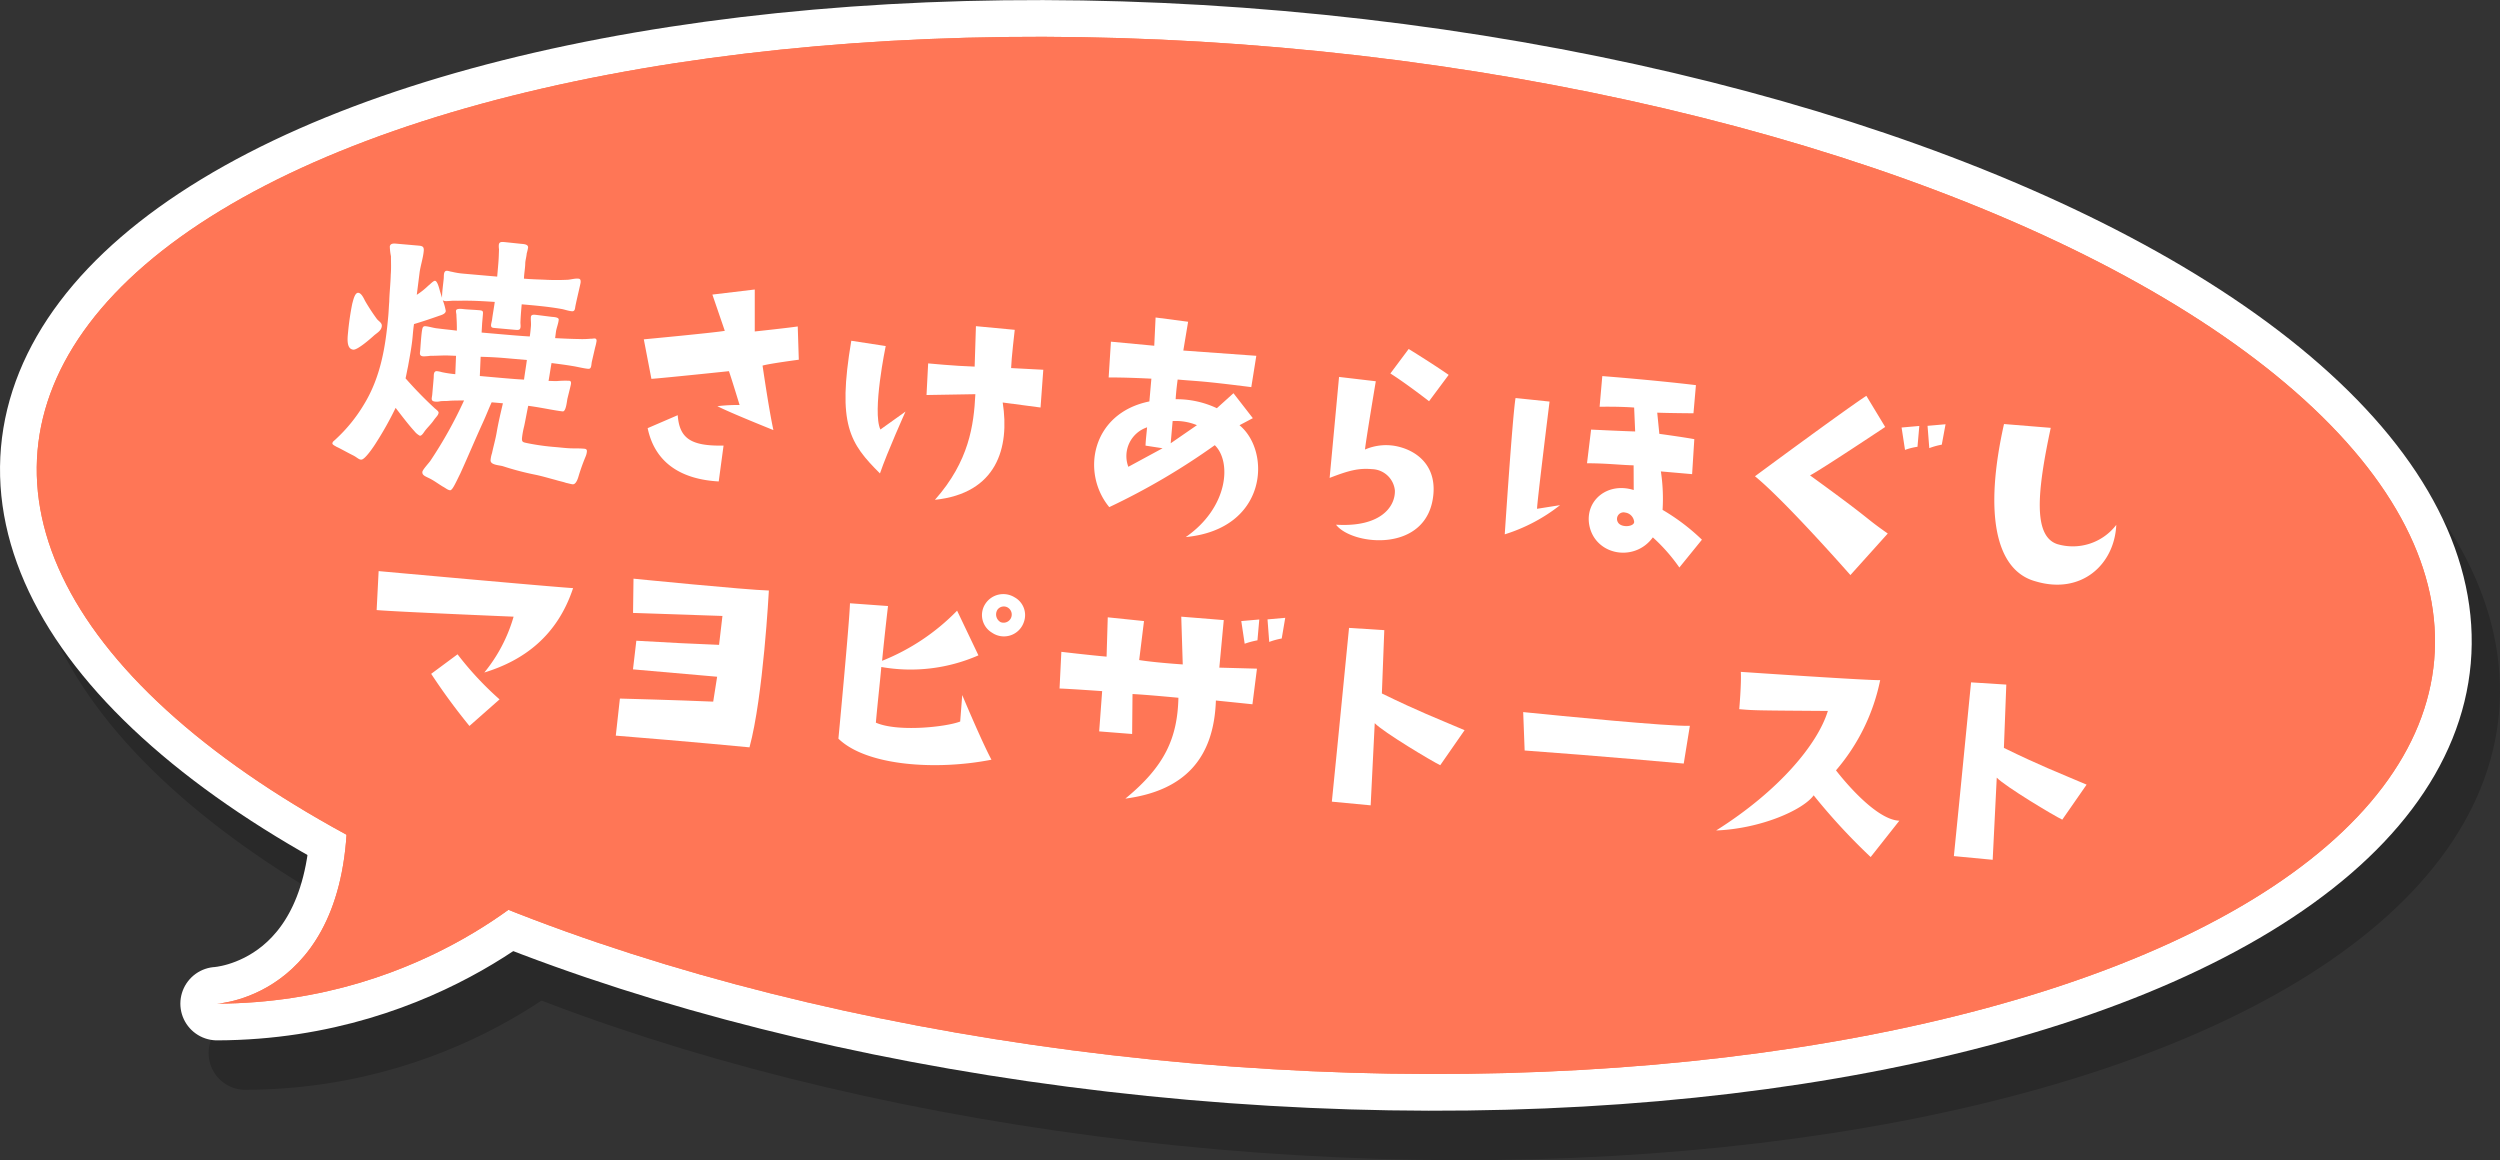 <svg xmlns="http://www.w3.org/2000/svg" viewBox="0 0 318.543 147.835"><rect x="0" y="0" width="318.543" height="147.835" fill="#333333" stroke="none"/><defs><style>.cls-1{opacity:0.2;}.cls-2,.cls-3{fill:none;stroke-linecap:round;stroke-linejoin:round;stroke-width:9.355px;}.cls-2{stroke:#000;}.cls-3{stroke:#fff;}.cls-4{fill:#ff8056;}.cls-5{fill:#ff7656;}.cls-6{fill:#fff;}</style></defs><g id="レイヤー_2" data-name="レイヤー 2"><g id="レイヤー_5" data-name="レイヤー 5"><g class="cls-1"><ellipse class="cls-2" cx="161.071" cy="77.067" rx="64.96" ry="153.27" transform="translate(70.259 230.809) rotate(-85)"/><path class="cls-2" d="M47.781,106.768l26.067,10.878s-15.563,16.446-42.589,16.537C31.259,134.183,49.145,133.292,47.781,106.768Z"/><ellipse cx="161.071" cy="77.067" rx="64.96" ry="153.27" transform="translate(70.259 230.809) rotate(-85)"/><path d="M47.781,106.768l26.067,10.878s-15.563,16.446-42.589,16.537C31.259,134.183,49.145,133.292,47.781,106.768Z"/><ellipse cx="161.071" cy="77.067" rx="64.96" ry="153.27" transform="translate(70.259 230.809) rotate(-85)"/><path d="M47.781,106.768l26.067,10.878s-15.563,16.446-42.589,16.537C31.259,134.183,49.145,133.292,47.781,106.768Z"/><path d="M48.6,64.328c-.8-.4-1.76-.949-2.11-1.088-.1-.081-.554-.265-.538-.445.022-.251.246-.339.4-.506a19.861,19.861,0,0,0,3.6-4.418c2.148-3.5,2.777-7.381,3.125-11.362.054-.609.068-1.186.119-1.76.027-1.154.164-2.3.192-3.452.067-.753.028-1.551.026-2.346a7.373,7.373,0,0,1-.145-1.241c.077-.463.576-.384,1.006-.346l2.654.232c.5.044.71.135.664.673-.082.932-.417,1.878-.536,2.807l-.352,2.788a9.347,9.347,0,0,0,1.475-1.172c.192-.128.634-.631.849-.612.323.028.557,1.06.641,1.356l.254.818c-.013-.688.169-1.937.216-2.474.032-.359-.056-1.017.446-.973.215.019.388.106.6.125a9.417,9.417,0,0,0,1.425.233l4.339.38.14-1.614c.057-.645.071-1.223.092-1.871a2.51,2.51,0,0,1-.024-.544c.038-.43.361-.4.755-.368l2.113.222c.251.022.9.042.86.472a5.752,5.752,0,0,1-.171.744c-.044.5-.191.923-.189,1.32-.023.685-.14,1.18-.166,1.9,1,.088,1.978.1,2.948.15.829.036,1.624.033,2.423-.005.5.008,1.065-.2,1.567-.152.287.025.3.243.283.494-.016.179-.466,2.019-.659,2.977-.062.284-.027.721-.457.683-.465-.04-.921-.225-1.383-.3-1.637-.288-3.324-.435-5.008-.583-.063.717-.128,1.47-.158,2.226-.016.18.033.437.013.652-.037.43-.288.408-.754.367L66.712,48.1c-.4-.035-.538-.047-.546-.373.021-.251.119-.531.138-.747.1-.749.236-1.46.337-2.21-1.545-.1-2.946-.186-4.576-.148-.325.008-.683-.023-1.049.017-.508.028-.766.077-1-.088a7.538,7.538,0,0,1,.385,1.371c-.037.43-.7.553-1,.671-.82.29-2.011.691-3.05,1-.083.535-.126,1.037-.173,1.575-.113,1.291-.37,2.569-.587,3.814-.119.532-.2,1.031-.316,1.527a51.7,51.7,0,0,0,3.648,3.751c.1.117.61.451.558.627-.028.323-.3.516-.587.925-.371.545-.843.974-1.17,1.415-.123.17-.379.617-.63.6a2.2,2.2,0,0,1-.706-.6c-.694-.747-1.633-1.985-2.379-2.954a42.407,42.407,0,0,1-2.486,4.444c-.3.48-1.374,2.084-1.85,2.15C49.344,64.9,49.118,64.59,48.6,64.328Zm-.653-15.667a34.575,34.575,0,0,1,.538-3.674c.1-.317.3-1.419.77-1.378.4.034.7.711.852,1.014a25.1,25.1,0,0,0,1.5,2.3c.226.308.679.493.642.923-.05.574-.58.853-.97,1.18-.432.4-2.116,1.874-2.654,1.827C47.688,50.771,47.89,49.307,47.946,48.661ZM60,68.288c-.616-.379-1.159-.788-1.715-1.054s-.9-.4-.869-.8c.025-.287.82-1.121,1.027-1.428a54.788,54.788,0,0,0,4.287-7.683c-.724.009-1.555.009-1.919.049s-.723.009-1.089.05a1.877,1.877,0,0,1-.655.051c-.645-.057-.432-.435-.391-.9l.181-2.079c.032-.359-.06-.945.442-.9a3.457,3.457,0,0,1,.6.125,14.315,14.315,0,0,0,1.712.258l.095-2.34-.756-.03c-.9-.043-1.375.024-2.531.031a7.159,7.159,0,0,1-.874.068c-.572-.05-.435-.4-.4-.794.026-.287.1-1.581.211-2.4.065-.32.06-.681.455-.647.5.044,1.028.234,1.53.278.82.109,1.645.181,2.467.289.017-.613-.021-1.411-.052-1.884.019-.215-.07-.44-.052-.655.031-.358.851-.214,1.1-.193.645.057,1.185.068,1.868.128.5.044.493.151.452.617l-.091,1.04-.067,1.187,2.616.229c1.185.1,2.367.207,3.519.271.071-.427.112-.893.15-1.323.034-.395-.038-.8-.006-1.157.034-.4.529-.279.78-.257l1.894.238c.251.022.9.043.872.365-.04.467-.27,1.025-.347,1.488l-.111.857c.971.049,1.978.1,2.952.114a11.35,11.35,0,0,0,1.594-.041c.18.015.366-.04.509-.028.214.019.235.2.222.345a5.827,5.827,0,0,1-.176.779l-.408,1.771c-.112.46-.017,1.01-.483.97-.574-.051-1.421-.269-1.992-.355-.855-.147-1.82-.268-2.676-.379-.138.747-.24,1.5-.381,2.279.326-.008.686.024,1.046.019a11.984,11.984,0,0,1,1.594-.041c.215.019.235.2.219.381-.012.143-.23.991-.456,1.911-.064.319-.183,1.682-.61,1.609-.394-.035-1.177-.175-1.605-.249-.747-.138-1.883-.346-2.778-.46-.181.851-.333,1.741-.516,2.592a10.861,10.861,0,0,0-.275,1.494c-.05.574.168.557.7.676a29.5,29.5,0,0,0,3.643.5c.753.066,1.5.168,2.262.161.432,0,.9.007,1.333.045.215.019.351.1.329.354a2.084,2.084,0,0,1-.162.636,25.756,25.756,0,0,0-.912,2.558c-.1.353-.342,1.018-.736.984-.215-.019-.532-.119-.852-.183-.384-.142-.847-.219-1.3-.367-.847-.219-1.656-.471-2.543-.657A36.1,36.1,0,0,1,67.7,65.71c-.457-.148-1.648-.144-1.592-.79a3.84,3.84,0,0,1,.185-.887c.186-.887.444-1.767.595-2.658.215-1.246.5-2.449.792-3.688l-1.434-.126c-.4.868-.686,1.639-1.133,2.611-.983,2.154-1.9,4.351-2.882,6.505-.129.241-.4.832-.657,1.315-.216.415-.427.758-.61.778C60.642,68.742,60.411,68.505,60,68.288Zm7.534-13.83c.932.081,1.863.163,2.836.212.107-.822.251-1.64.362-2.5l-2.654-.232q-1.611-.141-3.236-.175l-.105,2.448Z"/><path d="M102.145,61.1s-5.551-2.22-7.14-3.046a22.022,22.022,0,0,1,2.831-.15s-1.038-3.415-1.359-4.31c0,0-8.46.886-9.877.979l-.968-5.035s9.145-.862,10.32-1.085l-1.583-4.619,5.4-.647v5.348s4.451-.478,5.477-.641l.135,4.239s-3.8.5-4.619.752C100.767,52.885,101.552,58.374,102.145,61.1Zm-6.351,1.973-.616,4.572c-4.5-.25-8.087-2.154-9.055-6.791l3.83-1.652C90.172,62.076,91.52,63.169,95.794,63.073Z"/><path d="M112.069,49.719l4.386.673s-1.742,8.338-.678,10.636l3.2-2.286s-2.332,5.18-3.254,7.882C111.865,62.781,110.267,60.4,112.069,49.719ZM132.9,48.325s-.437,3.756-.462,4.874l4.1.214-.35,4.811-4.822-.638c.905,5.788-.759,11.568-8.636,12.4,4.37-4.929,4.955-9.539,5.153-13.46,0,0-3.729.071-6.224.106l.208-4.029s3.332.328,5.925.41l.163-5.153Z"/><path d="M150.051,57.45l.254-2.9s-3.237-.175-5.443-.151l.29-4.564,5.52.519.17-3.6,4.144.543s-.381,2.279-.61,3.669l9.3.669-.639,3.991c-6.575-.829-6.441-.708-9.382-.966,0,0-.2,1.428-.256,2.507a12.022,12.022,0,0,1,5.248,1.146l2.119-1.911,2.467,3.179-1.7.9c4.078,3.356,3.574,13.248-6.848,14.251,5.384-3.72,5.9-9.565,3.7-11.708a87.307,87.307,0,0,1-13.446,7.893C141.308,66.514,142.693,58.938,150.051,57.45Zm-2.681,8.329,4.363-2.364-2.175-.335c.036-.828.138-1.578.2-2.331A3.866,3.866,0,0,0,147.37,65.779Zm5.643-5.829-.248,2.832,3.344-2.308A7.1,7.1,0,0,0,153.013,59.95Z"/><path d="M178.9,54.879s-1.288,7.693-1.376,8.7a6.721,6.721,0,0,1,3.834-.459c2.632.483,5.212,2.371,4.883,6.136-.665,7.6-10.367,6.573-12.409,3.9,5.642.349,7.569-2.265,7.5-4.366a3.016,3.016,0,0,0-2.905-2.712c-1.687-.147-2.905.144-5.41,1.117,0,0,1.072-11.433,1.2-12.867Zm6.786,2.545s-2.875-2.238-4.928-3.538l2.332-3.12s2.949,1.811,5.095,3.3Z"/><path d="M201.04,57.467s-1.586,12.761-1.594,13.663l2.932-.465a21.929,21.929,0,0,1-7.047,3.719s1.005-15.2,1.376-17.368Zm14.4,13.8a26.548,26.548,0,0,1,5.015,3.8l-2.875,3.543A22.29,22.29,0,0,0,214.2,74.77c-2.342,3.227-7.389,2.28-8.1-1.576-.559-3.121,2.325-5.506,5.664-4.455l-.014-3.145c-1.909-.058-3.409-.262-5.938-.266l.52-4.291s3.74.183,5.615.239l-.13-3.047s-1.65-.144-4.4-.1l.342-3.908s6.209.471,11.931,1.152l-.313,3.586s-3.106-.019-4.618-.079l.269,2.7s3,.406,4.456.678l-.28,4.456-3.979-.348A23.364,23.364,0,0,1,215.441,71.265Zm-3.631,1.453a1.315,1.315,0,0,0-1.132-1.111.837.837,0,0,0-.937,1.219C210.142,73.62,211.966,73.418,211.81,72.718Z"/><path d="M239.372,79.574s-8.279-9.432-12.159-12.59c0,0,11.319-8.368,14.193-10.249l2.4,3.968s-8.1,5.4-9.574,6.172c8.494,6.164,6.5,5.013,9.9,7.407Zm6.522-18.8,2.259-.2-.232,2.653a7.712,7.712,0,0,0-1.589.4Zm3.53,2.622-.222-2.838,2.294-.2-.48,2.6A9.023,9.023,0,0,0,249.424,63.4Z"/><path d="M264.9,60.814c-1.716,8.052-2.289,13.783.835,14.816a6.977,6.977,0,0,0,7.515-2.451c-.228,5.075-4.468,8.932-10.277,7.195-5.154-1.39-6.574-8.7-4.028-20.045Z"/><path d="M76.622,81.237c-2.013,6.075-6.262,9.208-11.312,10.754a19.823,19.823,0,0,0,3.731-7.117s-14.941-.621-17.45-.841l.254-4.964S73.891,81.071,76.622,81.237Zm-9.37,14.176L63.415,98.8a79.927,79.927,0,0,1-4.875-6.642L61.9,89.669A40.416,40.416,0,0,0,67.252,95.413Z"/><path d="M94.475,95.7l.5-3.173-10.722-.938.427-3.648c5.069.3,6.473.35,10.541.525l.431-3.684S88.8,84.543,84.262,84.4l.057-4.367s14.4,1.44,17.248,1.509c0,0-.714,13.523-2.47,19.982,0,0-7.741-.749-17.034-1.491l.522-4.723S89.615,95.49,94.475,95.7Z"/><path d="M115.894,91.286c-.182,2.079-.474,4.583-.693,7.093,2.748,1.216,8.912.563,10.744-.144l.26-3.373s2.45,5.851,3.723,8.238c-6.986,1.377-15.9.814-19.495-2.681,0,0,1.42-14.979,1.473-17.251l4.848.352s-.408,3.433-.755,6.98a27.608,27.608,0,0,0,9.557-6.391l2.717,5.694A21.506,21.506,0,0,1,115.894,91.286Zm18.171-5.745a2.677,2.677,0,0,1-4.058,1.379,2.609,2.609,0,0,1-.831-3.722,2.73,2.73,0,0,1,3.683-.8A2.587,2.587,0,0,1,134.065,85.541Zm-2.009-1.8a1,1,0,0,0-1.359.242,1.125,1.125,0,0,0,.4,1.589,1.039,1.039,0,0,0,.956-1.831Z"/><path d="M144.033,94.362s-4.417-.314-5.428-.331l.23-4.677s3.5.415,5.763.613l.149-5.01,4.619.477-.614,4.969s1.636.287,5.551.558l-.19-6.087,5.417.437s-.506,5.376-.565,6.058l4.794.13-.577,4.538s-2.114-.221-4.657-.479c-.249,7.385-4,11.5-11.536,12.5,5.021-4.114,6.635-7.694,6.762-12.85,0,0-3.979-.384-5.849-.475l-.048,5.09-4.2-.331Zm17.728-8.928,2.293-.2-.233,2.654a10.337,10.337,0,0,0-1.628.436Zm3.342-.213,2.257-.2-.447,2.635a9.148,9.148,0,0,0-1.592.438Z"/><path d="M187.112,103.8c-1.042-.489-7.255-4.212-8.348-5.356l-.518,10.47s-3.4-.334-4.946-.469c0,0,1.111-11.032,2.19-22.139l4.492.285-.308,8.067c4.782,2.333,6.707,3.044,10.539,4.68Z"/><path d="M197.681,97.032c4.906.5,18.52,1.837,21.237,1.75l-.781,4.809s-11.006-1-20.271-1.665Z"/><path d="M236.5,96.888c-9.425-.066-9.425-.066-11.29-.229,0,0,.286-3.263.2-4.752,0,0,16.774,1.142,17.758,1.048a25.39,25.39,0,0,1-5.631,11.5s4.76,6.306,8.074,6.416l-3.657,4.63a77.829,77.829,0,0,1-7.261-7.862c-1.356,1.868-6.731,4.253-12.424,4.477C230.265,107.074,235.19,101.145,236.5,96.888Z"/><path d="M266.369,110.738c-1.042-.489-7.256-4.212-8.349-5.355l-.518,10.469s-3.4-.334-4.945-.469c0,0,1.109-11.031,2.19-22.138l4.49.284-.306,8.067c4.781,2.334,6.707,3.044,10.538,4.68Z"/></g><ellipse class="cls-3" cx="157.471" cy="70.767" rx="64.96" ry="153.27" transform="translate(73.249 221.472) rotate(-85)"/><path class="cls-3" d="M44.181,100.468l26.067,10.878s-15.563,16.446-42.589,16.537C27.659,127.883,45.545,126.992,44.181,100.468Z"/><ellipse class="cls-4" cx="157.471" cy="70.767" rx="64.96" ry="153.27" transform="translate(73.249 221.472) rotate(-85)"/><path class="cls-4" d="M44.181,100.468l26.067,10.878s-15.563,16.446-42.589,16.537C27.659,127.883,45.545,126.992,44.181,100.468Z"/><ellipse class="cls-5" cx="157.471" cy="70.767" rx="64.96" ry="153.27" transform="translate(73.249 221.472) rotate(-85)"/><path class="cls-5" d="M44.181,100.468l26.067,10.878s-15.563,16.446-42.589,16.537C27.659,127.883,45.545,126.992,44.181,100.468Z"/><path class="cls-6" d="M45,58.028c-.8-.395-1.76-.949-2.11-1.088-.1-.081-.554-.265-.538-.445.022-.251.246-.339.4-.506a19.861,19.861,0,0,0,3.6-4.418c2.148-3.5,2.777-7.381,3.125-11.362.054-.609.068-1.186.119-1.76.027-1.154.164-2.3.192-3.452.067-.753.028-1.551.026-2.346a7.373,7.373,0,0,1-.145-1.241c.077-.463.576-.384,1.006-.346l2.654.232c.5.044.71.135.664.673-.082.932-.417,1.878-.536,2.807l-.352,2.788a9.347,9.347,0,0,0,1.475-1.172c.192-.128.634-.631.849-.612.323.028.557,1.06.641,1.356l.254.818c-.013-.688.169-1.937.216-2.474.032-.359-.056-1.017.446-.973.215.019.388.106.6.125a9.417,9.417,0,0,0,1.425.233l4.339.38.14-1.614c.057-.645.071-1.223.092-1.871a2.51,2.51,0,0,1-.024-.544c.038-.43.361-.4.755-.368l2.113.222c.251.022.9.042.86.472a5.752,5.752,0,0,1-.171.744c-.044.5-.191.923-.189,1.32-.023.685-.14,1.18-.166,1.9,1,.088,1.978.1,2.948.15.829.036,1.624.033,2.423,0,.5.008,1.065-.2,1.567-.152.287.025.3.243.283.494-.016.179-.466,2.019-.659,2.977-.062.284-.027.721-.457.683-.465-.04-.921-.225-1.383-.3-1.637-.288-3.324-.435-5.008-.583-.063.717-.128,1.47-.158,2.226-.016.18.033.437.013.652-.037.43-.288.408-.754.367L63.112,41.8c-.4-.035-.538-.047-.546-.373.021-.251.119-.531.138-.747.1-.749.236-1.46.337-2.21-1.545-.1-2.946-.186-4.576-.148-.325.008-.683-.023-1.049.017-.508.028-.766.077-1-.088a7.538,7.538,0,0,1,.385,1.371c-.037.43-.7.553-1,.671-.82.29-2.011.691-3.05,1-.083.535-.126,1.037-.173,1.575-.113,1.291-.37,2.569-.587,3.814-.119.532-.2,1.031-.316,1.527a51.7,51.7,0,0,0,3.648,3.751c.1.117.61.451.558.627-.028.323-.3.516-.587.925-.371.545-.843.974-1.17,1.415-.123.17-.379.617-.63.595a2.2,2.2,0,0,1-.706-.6c-.694-.747-1.633-1.985-2.379-2.954a42.407,42.407,0,0,1-2.486,4.444c-.295.48-1.374,2.084-1.85,2.15C45.744,58.6,45.518,58.29,45,58.028Zm-.653-15.667a34.575,34.575,0,0,1,.538-3.674c.1-.317.3-1.419.77-1.378.395.034.7.711.852,1.014a25.1,25.1,0,0,0,1.5,2.3c.226.308.679.493.642.923-.05.574-.58.853-.97,1.18-.432.4-2.116,1.874-2.654,1.827C44.088,44.471,44.29,43.007,44.346,42.361ZM56.4,61.988c-.616-.379-1.159-.788-1.715-1.054s-.9-.4-.869-.8c.025-.287.82-1.121,1.027-1.428a54.788,54.788,0,0,0,4.287-7.683c-.724.009-1.555.009-1.919.049s-.723.009-1.089.05a1.877,1.877,0,0,1-.655.051c-.645-.057-.432-.435-.391-.9l.181-2.079c.032-.359-.06-.945.442-.9a3.457,3.457,0,0,1,.6.125,14.315,14.315,0,0,0,1.712.258l.095-2.34-.756-.03c-.9-.043-1.375.024-2.531.031a7.159,7.159,0,0,1-.874.068c-.572-.05-.435-.4-.4-.794.026-.287.1-1.581.211-2.4.065-.32.06-.681.455-.647.5.044,1.028.234,1.53.278.82.109,1.645.181,2.467.289.017-.613-.021-1.411-.052-1.884.019-.215-.07-.44-.052-.655.031-.358.851-.214,1.1-.193.645.057,1.185.068,1.868.128.5.044.493.151.452.617l-.091,1.04-.067,1.187,2.616.229c1.185.1,2.367.207,3.519.271.071-.427.112-.893.15-1.323.034-.395-.038-.8-.006-1.157.034-.4.529-.279.78-.257l1.894.238c.251.022.9.043.872.365-.04.467-.27,1.025-.347,1.488l-.111.857c.971.049,1.978.1,2.952.114a11.35,11.35,0,0,0,1.594-.041c.18.015.366-.04.509-.028.214.019.235.2.222.345a5.827,5.827,0,0,1-.176.779l-.408,1.771c-.112.46-.017,1.01-.483.97-.574-.051-1.421-.269-1.992-.355-.855-.147-1.82-.268-2.676-.379-.138.747-.24,1.5-.381,2.279.326-.008.686.024,1.046.019a11.984,11.984,0,0,1,1.594-.041c.215.019.235.2.219.381-.012.143-.23.991-.456,1.911-.064.319-.183,1.682-.61,1.609-.394-.035-1.177-.175-1.605-.249-.747-.138-1.883-.346-2.778-.46-.181.851-.333,1.741-.516,2.592a10.861,10.861,0,0,0-.275,1.494c-.05.574.168.557.7.676a29.5,29.5,0,0,0,3.643.5c.753.066,1.5.168,2.262.161.432,0,.9.007,1.333.045.215.019.351.1.329.354a2.084,2.084,0,0,1-.162.636,25.756,25.756,0,0,0-.912,2.558c-.1.353-.342,1.018-.736.984-.215-.019-.532-.119-.852-.183-.384-.142-.847-.219-1.305-.367-.847-.219-1.656-.471-2.543-.657A36.1,36.1,0,0,1,64.1,59.41c-.457-.148-1.648-.144-1.592-.79a3.84,3.84,0,0,1,.185-.887c.186-.887.444-1.767.595-2.658.215-1.246.5-2.449.792-3.688l-1.434-.126c-.4.868-.686,1.639-1.133,2.611-.983,2.154-1.9,4.351-2.882,6.505-.129.241-.4.832-.657,1.315-.216.415-.427.758-.61.778C57.042,62.442,56.811,62.205,56.4,61.988Zm7.534-13.83c.932.081,1.863.163,2.836.212.107-.822.251-1.64.362-2.5l-2.654-.232q-1.611-.141-3.236-.175l-.105,2.448Z"/><path class="cls-6" d="M98.545,54.8s-5.551-2.22-7.14-3.046a22.022,22.022,0,0,1,2.831-.15s-1.038-3.415-1.359-4.31c0,0-8.46.886-9.877.979l-.968-5.035s9.145-.862,10.32-1.085l-1.583-4.619,5.4-.647v5.348s4.451-.478,5.477-.641l.135,4.239s-3.8.5-4.619.752C97.167,46.585,97.952,52.074,98.545,54.8Zm-6.351,1.973-.616,4.572c-4.5-.25-8.087-2.154-9.055-6.791l3.83-1.652C86.572,55.776,87.92,56.869,92.194,56.773Z"/><path class="cls-6" d="M108.469,43.419l4.386.673s-1.742,8.338-.678,10.636l3.2-2.286s-2.332,5.18-3.254,7.882C108.265,56.481,106.667,54.1,108.469,43.419Zm20.826-1.394s-.437,3.756-.462,4.874l4.1.214-.35,4.811-4.822-.638c.905,5.788-.759,11.568-8.636,12.4,4.37-4.929,4.955-9.539,5.153-13.46,0,0-3.729.071-6.224.106l.208-4.029s3.332.328,5.925.41l.163-5.153Z"/><path class="cls-6" d="M146.451,51.15l.254-2.9s-3.237-.175-5.443-.151l.29-4.564,5.52.519.17-3.6,4.144.543s-.381,2.279-.61,3.669l9.3.669-.639,3.991c-6.575-.829-6.441-.708-9.382-.966,0,0-.2,1.428-.256,2.507a12.022,12.022,0,0,1,5.248,1.146l2.119-1.911,2.467,3.179-1.7.9c4.078,3.356,3.574,13.248-6.848,14.251,5.384-3.72,5.9-9.565,3.7-11.708a87.307,87.307,0,0,1-13.446,7.893C137.708,60.214,139.093,52.638,146.451,51.15Zm-2.681,8.329,4.363-2.364-2.175-.335c.036-.828.138-1.578.2-2.331A3.866,3.866,0,0,0,143.77,59.479Zm5.643-5.829-.248,2.832,3.344-2.308A7.1,7.1,0,0,0,149.413,53.65Z"/><path class="cls-6" d="M175.3,48.579s-1.288,7.693-1.376,8.7a6.721,6.721,0,0,1,3.834-.459c2.632.483,5.212,2.371,4.883,6.136-.665,7.6-10.367,6.573-12.409,3.9,5.642.349,7.569-2.265,7.5-4.366a3.016,3.016,0,0,0-2.905-2.712c-1.687-.147-2.905.144-5.41,1.117,0,0,1.072-11.433,1.2-12.867Zm6.786,2.545s-2.875-2.238-4.928-3.538l2.332-3.12s2.949,1.811,5.095,3.3Z"/><path class="cls-6" d="M197.44,51.167s-1.586,12.761-1.594,13.663l2.932-.465a21.929,21.929,0,0,1-7.047,3.719s1-15.2,1.376-17.368Zm14.4,13.8a26.548,26.548,0,0,1,5.015,3.8l-2.875,3.543A22.29,22.29,0,0,0,210.6,68.47c-2.342,3.227-7.389,2.28-8.1-1.576-.559-3.121,2.325-5.506,5.664-4.455l-.014-3.145c-1.909-.058-3.409-.262-5.938-.266l.52-4.291s3.74.183,5.615.239l-.13-3.047s-1.65-.144-4.4-.1l.342-3.908s6.209.471,11.931,1.152l-.313,3.586s-3.106-.019-4.618-.079l.269,2.7s3,.406,4.456.678l-.28,4.456-3.979-.348A23.364,23.364,0,0,1,211.841,64.965Zm-3.631,1.453a1.315,1.315,0,0,0-1.132-1.111.837.837,0,0,0-.937,1.219C206.542,67.32,208.366,67.118,208.21,66.418Z"/><path class="cls-6" d="M235.772,73.274s-8.279-9.432-12.159-12.59c0,0,11.319-8.368,14.193-10.249l2.4,3.968s-8.1,5.4-9.574,6.172c8.494,6.164,6.5,5.013,9.9,7.407Zm6.522-18.8,2.259-.2-.232,2.653a7.712,7.712,0,0,0-1.589.4Zm3.53,2.622-.222-2.838,2.294-.2-.48,2.6A9.023,9.023,0,0,0,245.824,57.1Z"/><path class="cls-6" d="M261.3,54.514c-1.716,8.052-2.289,13.783.835,14.816a6.977,6.977,0,0,0,7.515-2.451c-.228,5.075-4.468,8.932-10.277,7.195-5.154-1.39-6.574-8.7-4.028-20.045Z"/><path class="cls-6" d="M73.022,74.937c-2.013,6.075-6.262,9.208-11.312,10.754a19.823,19.823,0,0,0,3.731-7.117s-14.941-.621-17.45-.841l.254-4.964S70.291,74.771,73.022,74.937Zm-9.37,14.176L59.815,92.5a79.927,79.927,0,0,1-4.875-6.642L58.3,83.369A40.416,40.416,0,0,0,63.652,89.113Z"/><path class="cls-6" d="M90.875,89.4l.5-3.173-10.722-.938.427-3.648c5.069.3,6.473.35,10.541.525l.431-3.684S85.2,78.243,80.662,78.1l.057-4.367s14.4,1.44,17.248,1.509c0,0-.714,13.523-2.47,19.982,0,0-7.741-.749-17.034-1.491l.522-4.723S86.015,89.19,90.875,89.4Z"/><path class="cls-6" d="M112.294,84.986c-.182,2.079-.474,4.583-.693,7.093,2.748,1.216,8.912.563,10.744-.144l.26-3.373s2.45,5.851,3.723,8.238c-6.986,1.377-15.9.814-19.5-2.681,0,0,1.42-14.979,1.473-17.251l4.848.352s-.408,3.433-.755,6.98a27.608,27.608,0,0,0,9.557-6.391l2.717,5.694A21.506,21.506,0,0,1,112.294,84.986Zm18.171-5.745a2.677,2.677,0,0,1-4.058,1.379,2.609,2.609,0,0,1-.831-3.722,2.73,2.73,0,0,1,3.683-.8A2.587,2.587,0,0,1,130.465,79.241Zm-2.009-1.8a1,1,0,0,0-1.359.242,1.125,1.125,0,0,0,.4,1.589,1.039,1.039,0,0,0,.956-1.831Z"/><path class="cls-6" d="M140.433,88.062s-4.417-.314-5.428-.331l.23-4.677s3.5.415,5.763.613l.149-5.01,4.619.477-.614,4.969s1.636.287,5.551.558l-.19-6.087,5.417.437s-.506,5.376-.565,6.058l4.794.13-.577,4.538s-2.114-.221-4.657-.479c-.249,7.385-4,11.5-11.536,12.5,5.021-4.114,6.635-7.694,6.762-12.85,0,0-3.979-.384-5.849-.475l-.048,5.09-4.2-.331Zm17.728-8.928,2.293-.2-.233,2.654a10.337,10.337,0,0,0-1.628.436Zm3.342-.213,2.257-.2-.447,2.635a9.148,9.148,0,0,0-1.592.438Z"/><path class="cls-6" d="M183.512,97.5c-1.042-.489-7.255-4.212-8.348-5.356l-.518,10.47s-3.4-.334-4.946-.469c0,0,1.111-11.032,2.19-22.139l4.492.285-.308,8.067c4.782,2.333,6.707,3.044,10.539,4.68Z"/><path class="cls-6" d="M194.081,90.732c4.906.5,18.52,1.837,21.237,1.75l-.781,4.809s-11.006-1-20.271-1.665Z"/><path class="cls-6" d="M232.9,90.588c-9.425-.066-9.425-.066-11.29-.229,0,0,.286-3.263.2-4.752,0,0,16.774,1.142,17.758,1.048a25.39,25.39,0,0,1-5.631,11.5s4.76,6.306,8.074,6.416l-3.657,4.63a77.829,77.829,0,0,1-7.261-7.862c-1.356,1.868-6.731,4.253-12.424,4.477C226.665,100.774,231.59,94.845,232.9,90.588Z"/><path class="cls-6" d="M262.769,104.438c-1.042-.489-7.256-4.212-8.349-5.355l-.518,10.469s-3.4-.334-4.945-.469c0,0,1.109-11.031,2.19-22.138l4.49.284-.306,8.067c4.781,2.334,6.707,3.044,10.538,4.68Z"/></g></g></svg>